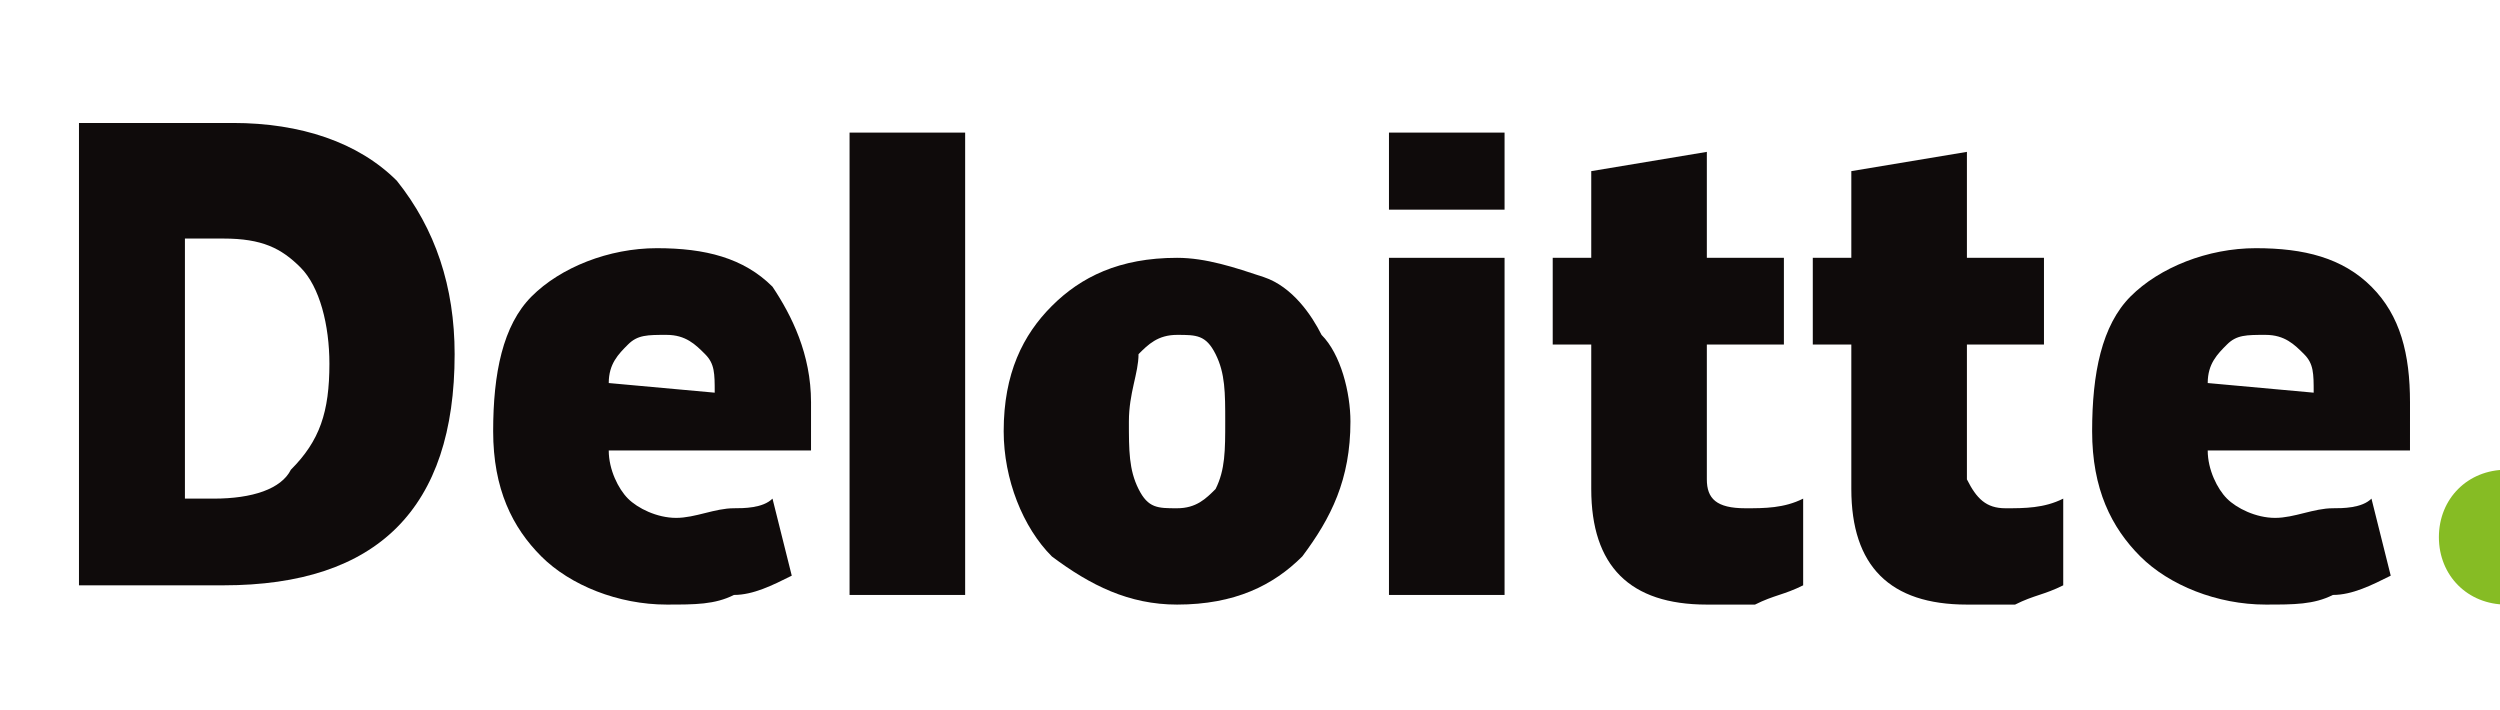 <?xml version="1.0" encoding="UTF-8"?> <!-- Generator: Adobe Illustrator 25.4.1, SVG Export Plug-In . SVG Version: 6.00 Build 0) --> <svg xmlns="http://www.w3.org/2000/svg" xmlns:xlink="http://www.w3.org/1999/xlink" id="Layer_1" x="0px" y="0px" viewBox="0 0 141.1 40.1" style="enable-background:new 0 0 141.1 40.1;" xml:space="preserve"> <style type="text/css"> .st0{clip-path:url(#SVGID_00000164501260186412165510000015808028240171537311_);} .st1{opacity:0.5;clip-path:url(#SVGID_00000082336358312320945150000004492557337638007682_);fill:#EDEFF0;} .st2{clip-path:url(#SVGID_00000034070199927362125300000012212698597483558334_);} .st3{fill:#2D0F82;} .st4{fill:url(#Path_17662_00000036964459804914273240000012452277216586898364_);} .st5{fill:#F9B30C;} .st6{fill:#FFFFFF;} .st7{fill:#53BED4;} .st8{fill:#357CB7;} .st9{fill:none;} .st10{fill:#3880EE;} .st11{fill:none;stroke:#FFFFFF;stroke-width:2;stroke-linecap:round;stroke-linejoin:round;} .st12{fill:none;stroke:#FFFFFF;stroke-width:2;stroke-linecap:round;stroke-miterlimit:10;} .st13{opacity:0.5;clip-path:url(#SVGID_00000103983093374914782360000016016459232675969175_);fill:#EDEFF0;} .st14{clip-path:url(#SVGID_00000046333301443199994760000008177638633507933369_);} .st15{fill:#2E0B96;} .st16{fill:url(#Path_17662_00000155122461351960135150000016218767825142807708_);} .st17{fill:none;stroke:#FFFFFF;stroke-width:0.511;stroke-miterlimit:10;} .st18{fill:none;stroke:#FFFFFF;stroke-width:0.54;stroke-miterlimit:10;} .st19{fill:none;stroke:#FFFFFF;stroke-width:0.426;stroke-miterlimit:10;} .st20{fill:#EDEFF0;} .st21{fill:#28435A;} .st22{fill:none;stroke:#FFFFFF;stroke-width:0.372;stroke-miterlimit:10;} .st23{fill:#D50E51;} .st24{fill:none;stroke:#3880EE;stroke-width:2.808;stroke-linecap:round;stroke-miterlimit:10;} .st25{fill:#38C0CC;} .st26{fill:#86BC24;} .st27{fill:#0F0B0B;} .st28{clip-path:url(#SVGID_00000035533097256355511160000008779071509355156650_);} .st29{opacity:7.000000e-02;clip-path:url(#SVGID_00000005260905523240917070000000144425356365795202_);fill:#FFFFFF;} .st30{fill:#5E7182;} .st31{fill:#A9B3BC;} .st32{fill:#FFB300;} .st33{fill:#1C3242;} .st34{opacity:0.296;fill:#5E7182;enable-background:new ;} .st35{opacity:0.398;fill:#5E7182;enable-background:new ;} .st36{opacity:0.45;fill:#5E7182;enable-background:new ;} .st37{opacity:0.45;fill:#A9B3BC;enable-background:new ;} </style> <g id="layer1_00000121281403347000896080000006939937799332399018_" transform="translate(-2521.97,-654.343)"> <g id="g3359_00000094617996154475177460000000971163962171923881_" transform="matrix(3.068,0,0,3.068,-6165.655,-2195.369)"> <g id="g3371_00000135688593252361533850000000304928392281878927_" transform="matrix(1.772,0,0,1.772,-2301.05,-745.377)"> <path id="path3356_00000003799365580189423950000014346732063288669873_" class="st26" d="M2921.9,950.4c0-0.4,0.3-0.7,0.7-0.7 s0.7,0.3,0.7,0.7c0,0.4-0.3,0.7-0.7,0.7S2921.9,950.8,2921.9,950.4"></path> <path id="path3360_00000070806790858955543590000005616183250534298521_" class="st27" d="M2900,948.6c0-0.4-0.1-0.8-0.3-1 c-0.2-0.2-0.4-0.3-0.8-0.3h-0.4v2.7h0.3c0.4,0,0.7-0.1,0.8-0.3C2899.9,949.4,2900,949.1,2900,948.6 M2901.3,948.5 c0,0.8-0.2,1.4-0.6,1.8c-0.4,0.4-1,0.6-1.8,0.6h-1.5v-4.8h1.6c0.7,0,1.3,0.2,1.7,0.6C2901.1,947.2,2901.3,947.8,2901.3,948.5"></path> <path id="path3362_00000057853897626968455510000009436499794864907705_" class="st27" d="M2905.4,951h1.2v-4.8h-1.2V951z"></path> <path id="path3366_00000140712205400112741690000007667551495908947388_" class="st27" d="M2908.3,949.2c0,0.3,0,0.5,0.1,0.7 c0.1,0.2,0.2,0.2,0.4,0.2c0.2,0,0.3-0.1,0.4-0.2c0.1-0.2,0.1-0.4,0.1-0.7c0-0.3,0-0.5-0.1-0.7c-0.1-0.2-0.2-0.2-0.4-0.2 c-0.2,0-0.3,0.1-0.4,0.2C2908.4,948.7,2908.3,948.9,2908.3,949.2 M2910.6,949.2c0,0.6-0.2,1-0.5,1.4c-0.3,0.3-0.7,0.5-1.3,0.5 c-0.5,0-0.9-0.2-1.3-0.5c-0.3-0.3-0.5-0.8-0.5-1.3c0-0.6,0.2-1,0.5-1.3c0.3-0.3,0.7-0.5,1.3-0.5c0.3,0,0.6,0.1,0.9,0.2 c0.3,0.1,0.5,0.4,0.6,0.6C2910.5,948.5,2910.6,948.9,2910.6,949.2"></path> <path id="path3370_00000013166314376533365650000010013568594831133623_" class="st27" d="M2911,951h1.2v-1.8v-1.7h-1.2V951z"></path> <path id="path3372_00000165204508437983412390000005079581495682814365_" class="st27" d="M2911,947h1.2v-0.8h-1.2V947z"></path> <path id="path3376_00000137836089323712096240000008560044321652378025_" class="st27" d="M2914.7,950.1c0.2,0,0.4,0,0.6-0.1v0.9 c-0.2,0.1-0.3,0.1-0.5,0.2c-0.1,0-0.3,0-0.5,0c-0.4,0-0.7-0.1-0.9-0.3c-0.2-0.2-0.3-0.5-0.3-0.9v-1.5h-0.4v-0.9h0.4v-0.9l1.2-0.2 v1.1h0.8v0.9h-0.8v1.4C2914.3,950,2914.4,950.1,2914.7,950.1"></path> <path id="path3380_00000051345626726702418180000005618718675861217693_" class="st27" d="M2917.4,950.1c0.2,0,0.4,0,0.6-0.1v0.9 c-0.2,0.1-0.3,0.1-0.5,0.2c-0.1,0-0.3,0-0.5,0c-0.4,0-0.7-0.1-0.9-0.3c-0.2-0.2-0.3-0.5-0.3-0.9v-1.5h-0.4v-0.9h0.4v-0.9l1.2-0.2 v1.1h0.8v0.9h-0.8v1.4C2917.1,950,2917.2,950.1,2917.4,950.1"></path> <path id="path3384_00000013875219323464239710000013119415662083760319_" class="st27" d="M2919.5,948.8c0-0.2,0.1-0.3,0.2-0.4 c0.1-0.1,0.2-0.1,0.4-0.1c0.2,0,0.3,0.1,0.4,0.2c0.1,0.1,0.1,0.2,0.1,0.4L2919.5,948.8L2919.5,948.8z M2921.2,947.8 c-0.3-0.3-0.7-0.4-1.2-0.4c-0.5,0-1,0.2-1.3,0.5c-0.3,0.3-0.4,0.8-0.4,1.4c0,0.6,0.2,1,0.5,1.3c0.3,0.3,0.8,0.5,1.3,0.5 c0.3,0,0.5,0,0.7-0.1c0.2,0,0.4-0.1,0.6-0.2l-0.2-0.8c-0.1,0.1-0.3,0.1-0.4,0.1c-0.2,0-0.4,0.1-0.6,0.1c-0.2,0-0.4-0.1-0.5-0.2 c-0.1-0.1-0.2-0.3-0.2-0.5h2.1V949C2921.6,948.5,2921.5,948.1,2921.2,947.8"></path> <path id="path3388_00000160878431475144936610000006031632656781837218_" class="st27" d="M2902.9,948.8c0-0.2,0.1-0.3,0.2-0.4 c0.1-0.1,0.2-0.1,0.4-0.1c0.2,0,0.3,0.1,0.4,0.2c0.1,0.1,0.1,0.2,0.1,0.4L2902.9,948.8L2902.9,948.8z M2904.6,947.8 c-0.3-0.3-0.7-0.4-1.2-0.4c-0.5,0-1,0.2-1.3,0.5s-0.4,0.8-0.4,1.4c0,0.6,0.2,1,0.5,1.3c0.3,0.3,0.8,0.5,1.3,0.5 c0.3,0,0.5,0,0.7-0.1c0.2,0,0.4-0.1,0.6-0.2l-0.2-0.8c-0.1,0.1-0.3,0.1-0.4,0.1c-0.2,0-0.4,0.1-0.6,0.1c-0.2,0-0.4-0.1-0.5-0.2 c-0.1-0.1-0.2-0.3-0.2-0.5h2.1V949C2905,948.5,2904.8,948.1,2904.6,947.8"></path> </g> </g> </g> </svg> 